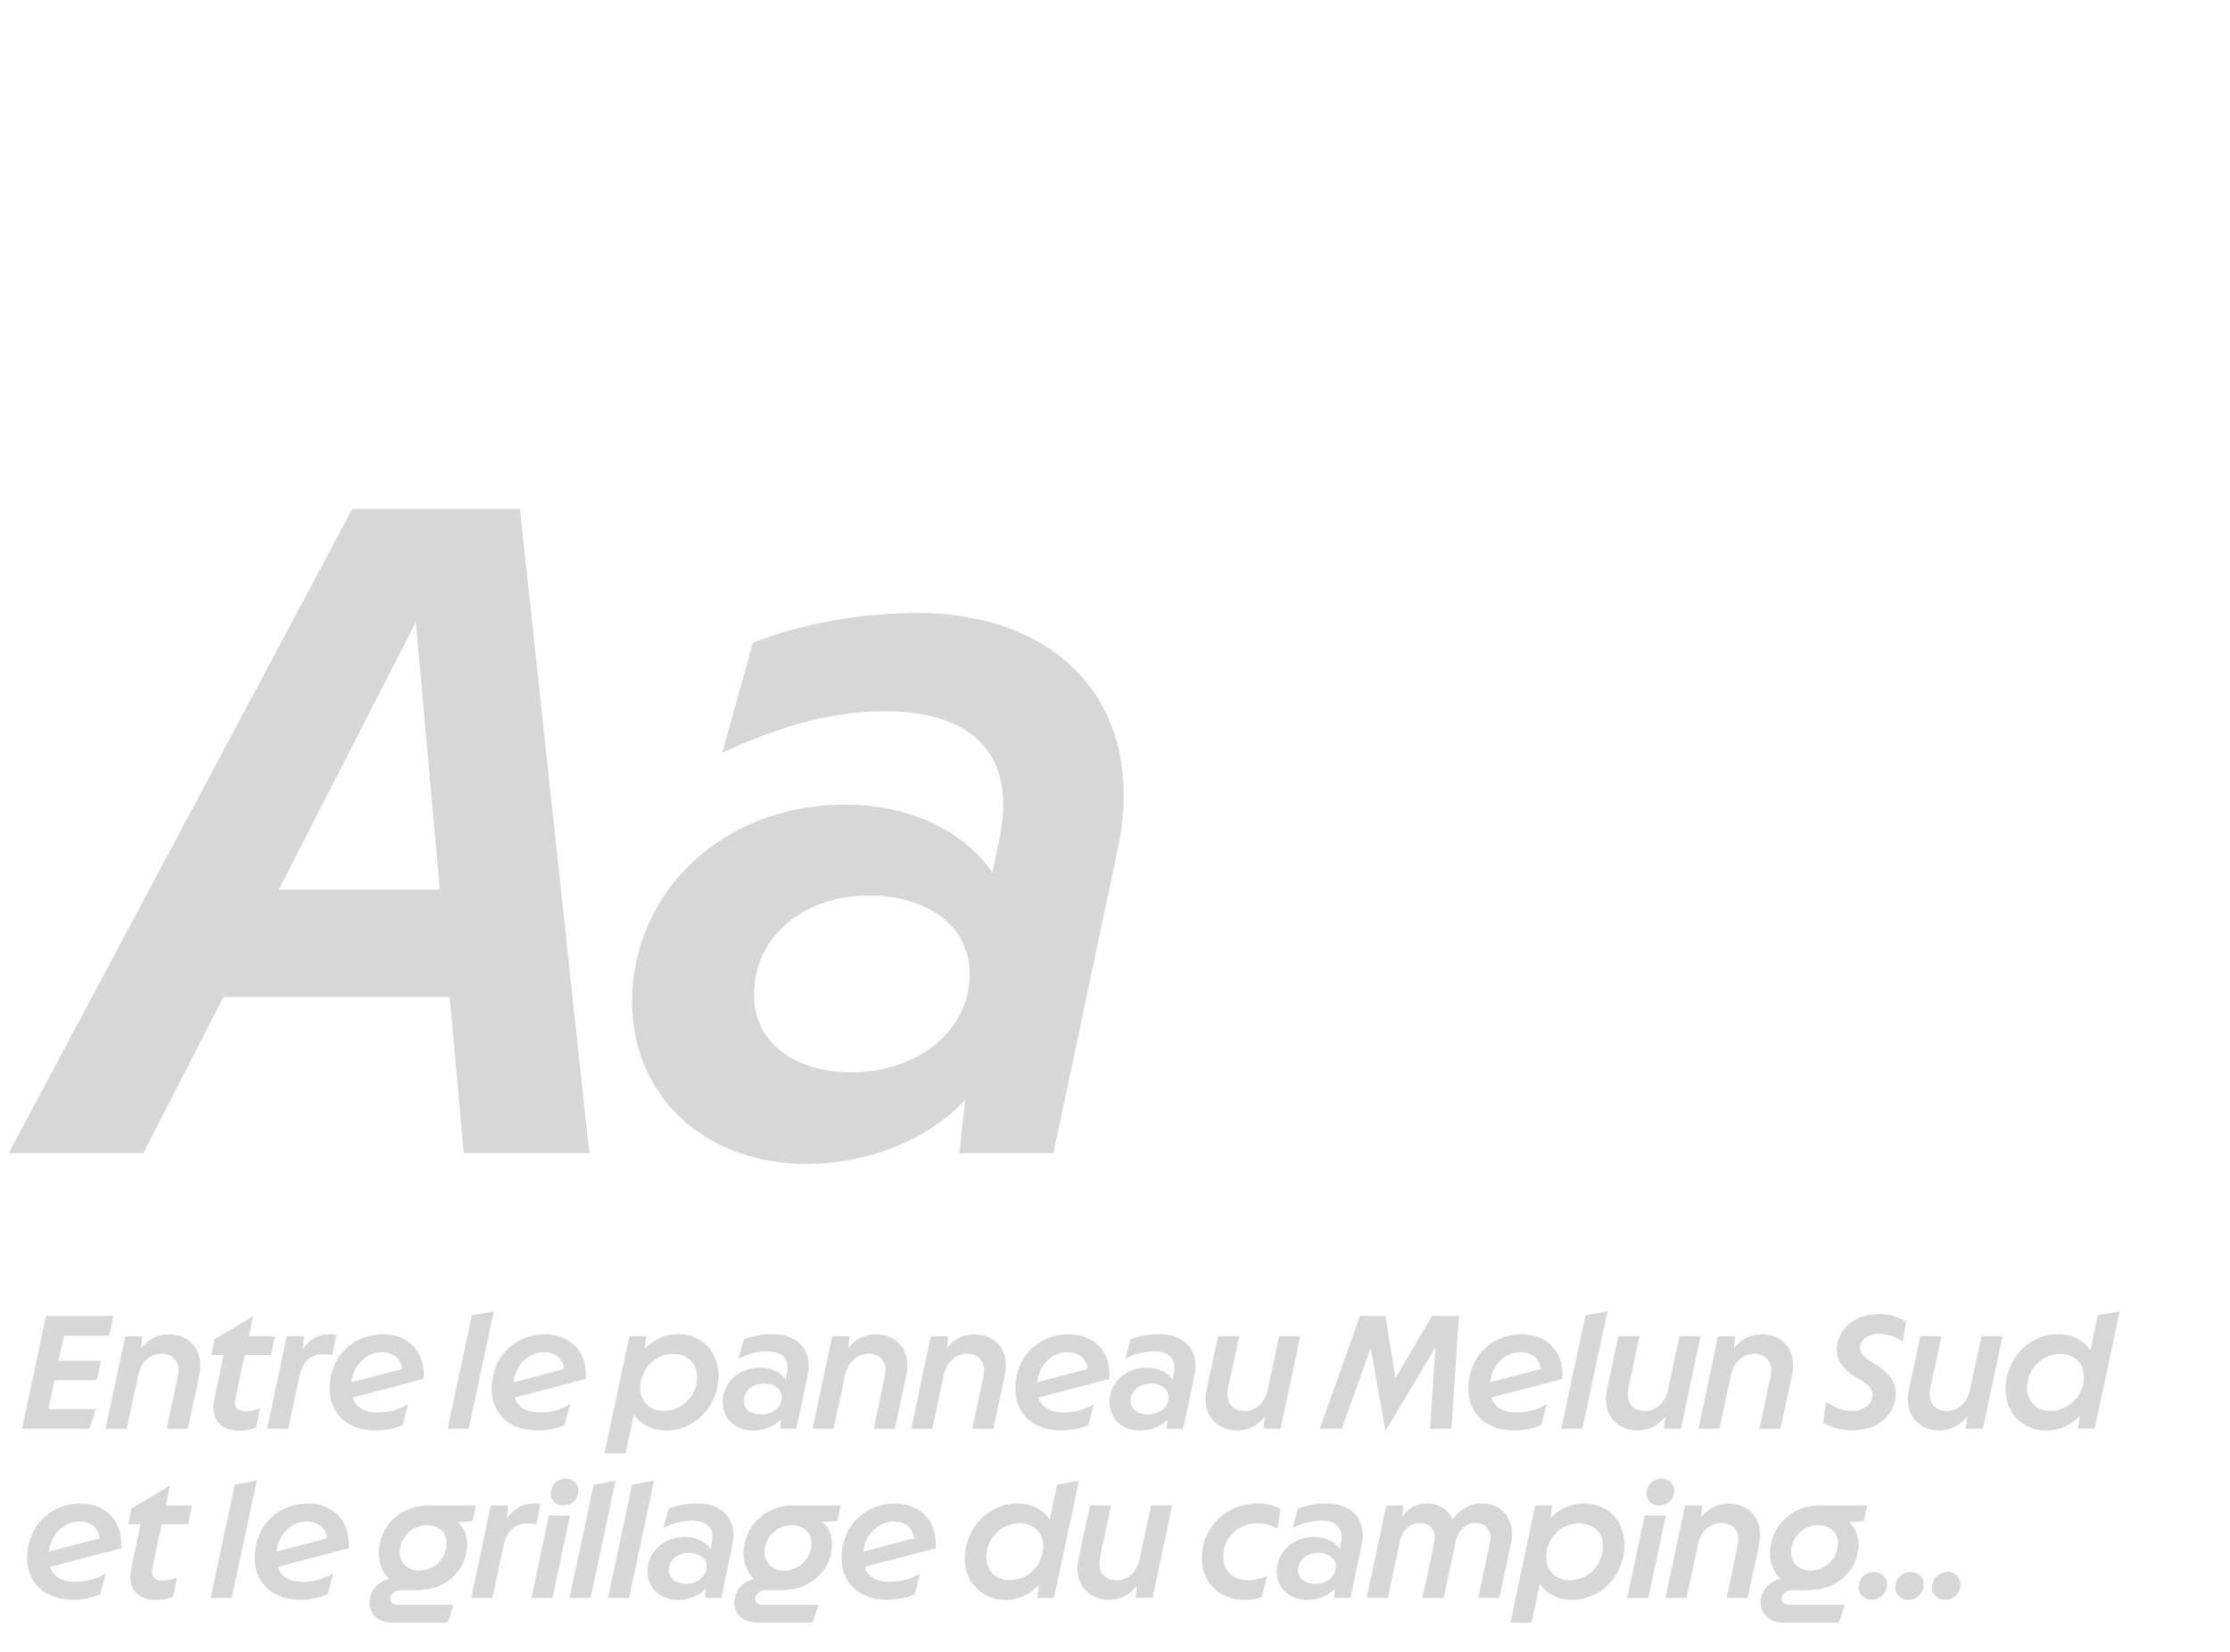 <?xml version="1.0" encoding="UTF-8"?><svg id="Calque_1" xmlns="http://www.w3.org/2000/svg" viewBox="0 0 540 400"><defs><style>.cls-1{fill:#d7d7d7;}</style></defs><path class="cls-1" d="M85.3,123.24h40.6l16.8,156h-30.4l-3.4-37.8h-54.8l-19.4,37.8H2.1L85.3,123.24ZM106.5,215.44l-5.8-64.8-33.2,64.8h39Z"/><path class="cls-1" d="M153.5,236.04c3.6-24.6,25.2-41.2,51-41.2,15.2,0,28.4,5.8,35.8,16.4l1.6-7.6c4.4-20-5.4-31.4-27.6-31.4-14.2,0-27.2,4.4-39.4,10l7.4-26.6c12.4-4.8,26.4-7.2,39.8-7.2,35,0,55.8,23,48.6,57l-15.6,73.8h-22.8l1.4-12.8c-9.6,10-24,15.4-38.4,15.4-27,0-45.4-19.6-41.8-45.8ZM234.7,238.04c1.4-13.2-9.8-21.2-24.2-21.2-15.6,0-26.6,9.4-27.8,21.6-1.4,13,8.6,21.2,23.6,21.2s27.2-9,28.4-21.6Z"/><path class="cls-1" d="M11.14,318.65h16.35l-1.02,4.76h-10.96l-1.33,6.09h10.29l-1.02,4.69h-10.26l-1.47,7h11.48l-1.54,4.76H5.33l5.81-27.3Z"/><path class="cls-1" d="M34.52,323.55l-.35,2.94c1.89-2.45,4.52-3.57,7.39-3.36,4.72.31,7.91,4.24,6.69,9.91l-2.77,12.92h-5.11l2.66-12.57c.74-3.36-.84-5.32-3.39-5.57-2.8-.25-5.43,1.65-6.16,5.08l-2.8,13.06h-5.11l4.76-22.4h4.2Z"/><path class="cls-1" d="M51.94,338.53l2.21-10.43h-3.01l.8-3.78,9.38-5.67-1.05,4.9h6.34l-.98,4.55h-6.37l-2.21,10.4c-.49,2.38.49,3.26,2.59,3.26,1.09,0,2.21-.28,3.33-.77l-.98,4.69c-1.29.53-2.7.74-4.17.74-4.65,0-6.93-2.98-5.88-7.88Z"/><path class="cls-1" d="M69.44,323.55h4.2l-.35,3.25c2.03-3.08,4.9-4.17,8.16-3.57l-.98,4.9c-.73-.14-1.47-.21-2.1-.21-3.08,0-5.08,1.72-5.88,5.46l-2.66,12.57h-5.15l4.76-22.4Z"/><path class="cls-1" d="M79.94,334.47c.84-6.93,6.2-11.38,12.81-11.38,6.16,0,10.36,4.34,9.84,10.82l-17.22,4.52c.77,2.17,2.66,3.61,6.12,3.61,2.66,0,5.15-.7,7.35-2.03l-1.33,5c-1.82.91-4.17,1.37-6.62,1.37-7.63,0-11.87-5.11-10.96-11.9ZM97.38,331.5c-.24-2.28-1.93-4.06-4.94-4.06-3.57,0-6.76,2.91-7.31,7.07l-.04.21,12.29-3.22Z"/><path class="cls-1" d="M114.25,318.51l5.32-.98-6.06,28.42h-5.11l5.85-27.44Z"/><path class="cls-1" d="M119.18,334.47c.84-6.93,6.2-11.38,12.81-11.38,6.16,0,10.36,4.34,9.84,10.82l-17.22,4.52c.77,2.17,2.66,3.61,6.12,3.61,2.66,0,5.15-.7,7.35-2.03l-1.33,5c-1.82.91-4.17,1.37-6.62,1.37-7.63,0-11.87-5.11-10.96-11.9ZM136.61,331.5c-.24-2.28-1.93-4.06-4.94-4.06-3.57,0-6.76,2.91-7.31,7.07l-.04.21,12.29-3.22Z"/><path class="cls-1" d="M152.39,323.55h4.1l-.38,3.08c2.03-2.21,4.79-3.57,8.05-3.57,6.37,0,10.64,5.04,9.73,11.87-.95,6.79-6.44,11.48-12.57,11.48-3.43,0-6.2-1.44-7.8-3.89l-2.03,9.38h-5.11l6.02-28.35ZM168.71,334.58c.56-4.06-1.93-6.72-5.67-6.72s-7.28,2.76-7.91,6.93c-.63,4.06,1.79,6.86,5.64,6.86s7.38-2.94,7.95-7.07Z"/><path class="cls-1" d="M175.07,338.39c.63-4.31,4.41-7.21,8.93-7.21,2.66,0,4.97,1.01,6.27,2.87l.28-1.33c.77-3.5-.95-5.5-4.83-5.5-2.48,0-4.76.77-6.89,1.75l1.29-4.66c2.17-.84,4.62-1.26,6.96-1.26,6.13,0,9.77,4.03,8.51,9.98l-2.73,12.92h-3.99l.25-2.24c-1.68,1.75-4.2,2.7-6.72,2.7-4.73,0-7.95-3.43-7.32-8.02ZM189.28,338.74c.25-2.31-1.71-3.71-4.23-3.71-2.73,0-4.66,1.64-4.87,3.78-.25,2.28,1.5,3.71,4.13,3.71s4.76-1.58,4.97-3.78Z"/><path class="cls-1" d="M205.73,323.55l-.35,2.94c1.89-2.45,4.52-3.57,7.38-3.36,4.73.31,7.91,4.24,6.69,9.91l-2.77,12.92h-5.11l2.66-12.57c.73-3.36-.84-5.32-3.4-5.57-2.8-.25-5.42,1.65-6.16,5.08l-2.8,13.06h-5.11l4.76-22.4h4.2Z"/><path class="cls-1" d="M229.6,323.55l-.35,2.94c1.89-2.45,4.52-3.57,7.39-3.36,4.72.31,7.91,4.24,6.69,9.91l-2.77,12.92h-5.11l2.66-12.57c.74-3.36-.84-5.32-3.39-5.57-2.8-.25-5.43,1.65-6.16,5.08l-2.8,13.06h-5.11l4.76-22.4h4.2Z"/><path class="cls-1" d="M245.98,334.47c.84-6.93,6.2-11.38,12.81-11.38,6.16,0,10.36,4.34,9.84,10.82l-17.22,4.52c.77,2.17,2.66,3.61,6.13,3.61,2.66,0,5.14-.7,7.35-2.03l-1.33,5c-1.82.91-4.16,1.37-6.62,1.37-7.63,0-11.87-5.11-10.96-11.9ZM263.42,331.5c-.25-2.28-1.93-4.06-4.94-4.06-3.57,0-6.76,2.91-7.32,7.07l-.04.21,12.29-3.22Z"/><path class="cls-1" d="M268.73,338.39c.63-4.31,4.41-7.21,8.93-7.21,2.66,0,4.97,1.01,6.27,2.87l.28-1.33c.77-3.5-.95-5.5-4.83-5.5-2.48,0-4.76.77-6.89,1.75l1.29-4.66c2.17-.84,4.62-1.26,6.96-1.26,6.13,0,9.77,4.03,8.51,9.98l-2.73,12.92h-3.99l.25-2.24c-1.68,1.75-4.2,2.7-6.72,2.7-4.73,0-7.95-3.43-7.32-8.02ZM282.94,338.74c.25-2.31-1.71-3.71-4.23-3.71-2.73,0-4.66,1.64-4.87,3.78-.25,2.28,1.5,3.71,4.13,3.71s4.76-1.58,4.97-3.78Z"/><path class="cls-1" d="M305.94,345.95l.35-2.94c-1.93,2.45-4.52,3.54-7.42,3.36-4.73-.35-7.88-4.27-6.69-9.91l2.77-12.92h5.11l-2.66,12.53c-.7,3.4.84,5.32,3.43,5.57,2.8.28,5.39-1.61,6.12-5.04l2.8-13.06h5.11l-4.76,22.4h-4.16Z"/><path class="cls-1" d="M329.35,318.65h6.16l2.38,15.12,8.89-15.12h6.51l-1.82,27.3h-5.18l1.29-19.64-12.08,20.2-3.57-20.13-7,19.57h-5.36l9.77-27.3Z"/><path class="cls-1" d="M355.67,334.47c.84-6.93,6.2-11.38,12.81-11.38,6.16,0,10.36,4.34,9.84,10.82l-17.22,4.52c.77,2.17,2.66,3.61,6.12,3.61,2.66,0,5.15-.7,7.35-2.03l-1.33,5c-1.82.91-4.17,1.37-6.62,1.37-7.63,0-11.87-5.11-10.96-11.9ZM373.1,331.5c-.24-2.28-1.93-4.06-4.94-4.06-3.57,0-6.76,2.91-7.31,7.07l-.04.21,12.29-3.22Z"/><path class="cls-1" d="M383.92,318.51l5.32-.98-6.06,28.42h-5.11l5.85-27.44Z"/><path class="cls-1" d="M402.89,345.95l.35-2.94c-1.93,2.45-4.52,3.54-7.42,3.36-4.73-.35-7.88-4.27-6.69-9.91l2.77-12.92h5.11l-2.66,12.53c-.7,3.4.84,5.32,3.43,5.57,2.8.28,5.39-1.61,6.12-5.04l2.8-13.06h5.11l-4.76,22.4h-4.16Z"/><path class="cls-1" d="M420.21,323.55l-.35,2.94c1.89-2.45,4.52-3.57,7.39-3.36,4.72.31,7.91,4.24,6.69,9.91l-2.77,12.92h-5.11l2.66-12.57c.74-3.36-.84-5.32-3.39-5.57-2.8-.25-5.43,1.65-6.16,5.08l-2.8,13.06h-5.11l4.76-22.4h4.2Z"/><path class="cls-1" d="M441.42,344.55l.8-5.11c1.86,1.4,4.2,2.21,6.3,2.21,2.35,0,4.41-1.16,4.83-3.04.38-1.75-.18-2.94-3.26-4.73-4.38-2.49-5.88-5.15-5.11-8.79.88-4.03,4.69-6.9,10.15-6.9,2.31,0,4.51.7,6.4,1.79l-.73,4.97c-1.68-1.29-3.92-2-5.81-2-2.21,0-4.13,1.16-4.52,2.83-.28,1.47.31,2.56,3.19,4.31,4.79,2.87,5.95,5.53,5.21,9.1-.98,4.62-5.21,7.18-10.29,7.18-2.59,0-5.11-.7-7.18-1.82Z"/><path class="cls-1" d="M476,345.95l.35-2.94c-1.93,2.45-4.52,3.54-7.42,3.36-4.73-.35-7.88-4.27-6.69-9.91l2.77-12.92h5.11l-2.66,12.53c-.7,3.4.84,5.32,3.43,5.57,2.8.28,5.39-1.61,6.12-5.04l2.8-13.06h5.11l-4.76,22.4h-4.16Z"/><path class="cls-1" d="M485.77,334.61c.91-6.79,6.37-11.55,12.57-11.55,3.46,0,6.2,1.47,7.84,3.92l1.79-8.47,5.32-.98-6.05,28.42h-4.03l.35-3.08c-1.99,2.13-4.72,3.54-8.02,3.54-6.37,0-10.68-5.04-9.77-11.8ZM504.56,334.61c.56-3.99-1.86-6.76-5.71-6.76s-7.35,2.94-7.91,7.11c-.56,4.03,1.93,6.69,5.67,6.69s7.35-2.94,7.95-7.04Z"/><path class="cls-1" d="M6.69,375.47c.84-6.93,6.2-11.38,12.81-11.38,6.16,0,10.36,4.34,9.84,10.82l-17.22,4.52c.77,2.17,2.66,3.61,6.13,3.61,2.66,0,5.14-.7,7.35-2.03l-1.33,5c-1.82.91-4.16,1.37-6.62,1.37-7.63,0-11.87-5.11-10.96-11.9ZM24.12,372.5c-.25-2.28-1.93-4.06-4.94-4.06-3.57,0-6.76,2.91-7.32,7.07l-.04.21,12.29-3.22Z"/><path class="cls-1" d="M31.82,379.53l2.21-10.43h-3.01l.8-3.78,9.38-5.67-1.05,4.9h6.34l-.98,4.55h-6.37l-2.21,10.4c-.49,2.38.49,3.26,2.59,3.26,1.09,0,2.21-.28,3.33-.77l-.98,4.69c-1.29.53-2.7.74-4.17.74-4.65,0-6.93-2.98-5.88-7.88Z"/><path class="cls-1" d="M56.85,359.51l5.32-.98-6.06,28.42h-5.11l5.85-27.44Z"/><path class="cls-1" d="M61.78,375.47c.84-6.93,6.2-11.38,12.81-11.38,6.16,0,10.36,4.34,9.84,10.82l-17.22,4.52c.77,2.17,2.66,3.61,6.12,3.61,2.66,0,5.15-.7,7.35-2.03l-1.33,5c-1.82.91-4.17,1.37-6.62,1.37-7.63,0-11.87-5.11-10.96-11.9ZM79.21,372.5c-.24-2.28-1.93-4.06-4.94-4.06-3.57,0-6.76,2.91-7.31,7.07l-.04.21,12.29-3.22Z"/><path class="cls-1" d="M103.75,364.55h11.48l-.8,3.78-3.54.28c1.75,1.54,2.55,3.92,2.13,6.86-.8,5.53-5.57,9.59-11.94,9.59h-3.92c-1.33,0-2.31.7-2.55,1.75-.24,1.05.46,1.79,1.64,1.79h13.62l-1.44,4.3h-13.72c-3.85,0-5.74-3.08-5.15-5.88.46-2.21,2.1-4.1,4.69-4.69-1.89-1.75-2.87-4.52-2.42-7.74.8-5.95,5.78-10.05,11.9-10.05ZM101.54,380.3c3.19,0,6.09-2.31,6.54-5.74.49-3.22-1.71-5.25-4.66-5.25-3.25,0-6.05,2.42-6.54,5.57-.49,3.19,1.47,5.43,4.66,5.43Z"/><path class="cls-1" d="M118.86,364.55h4.2l-.35,3.25c2.03-3.08,4.9-4.17,8.16-3.57l-.98,4.9c-.73-.14-1.47-.21-2.1-.21-3.08,0-5.08,1.72-5.88,5.46l-2.66,12.57h-5.15l4.76-22.4Z"/><path class="cls-1" d="M132.9,367h5.11l-4.23,19.95h-5.11l4.24-19.95ZM133.39,361.19c.28-1.96,1.79-3.15,3.64-3.15,1.96,0,3.29,1.61,2.98,3.5-.32,1.89-1.82,3.01-3.68,3.01s-3.22-1.54-2.94-3.36Z"/><path class="cls-1" d="M143.75,359.51l5.32-.98-6.06,28.42h-5.11l5.85-27.44Z"/><path class="cls-1" d="M153.06,359.51l5.32-.98-6.05,28.42h-5.11l5.85-27.44Z"/><path class="cls-1" d="M156.87,379.39c.63-4.31,4.41-7.21,8.93-7.21,2.66,0,4.97,1.01,6.27,2.87l.28-1.33c.77-3.5-.95-5.5-4.83-5.5-2.48,0-4.76.77-6.89,1.75l1.29-4.66c2.17-.84,4.62-1.26,6.96-1.26,6.13,0,9.77,4.03,8.51,9.98l-2.73,12.92h-3.99l.25-2.24c-1.68,1.75-4.2,2.7-6.72,2.7-4.73,0-7.95-3.43-7.32-8.02ZM171.08,379.74c.25-2.31-1.71-3.71-4.23-3.71-2.73,0-4.66,1.64-4.87,3.78-.25,2.28,1.5,3.71,4.13,3.71s4.76-1.58,4.97-3.78Z"/><path class="cls-1" d="M192.08,364.55h11.48l-.81,3.78-3.54.28c1.75,1.54,2.56,3.92,2.14,6.86-.81,5.53-5.57,9.59-11.94,9.59h-3.92c-1.33,0-2.31.7-2.55,1.75-.25,1.05.46,1.79,1.64,1.79h13.62l-1.44,4.3h-13.72c-3.85,0-5.74-3.08-5.14-5.88.46-2.21,2.1-4.1,4.69-4.69-1.89-1.75-2.87-4.52-2.41-7.74.8-5.95,5.78-10.05,11.9-10.05ZM189.88,380.3c3.19,0,6.09-2.31,6.55-5.74.49-3.22-1.72-5.25-4.66-5.25-3.26,0-6.06,2.42-6.54,5.57-.49,3.19,1.47,5.43,4.65,5.43Z"/><path class="cls-1" d="M203.91,375.47c.84-6.93,6.2-11.38,12.81-11.38,6.16,0,10.36,4.34,9.84,10.82l-17.22,4.52c.77,2.17,2.66,3.61,6.12,3.61,2.66,0,5.15-.7,7.35-2.03l-1.33,5c-1.82.91-4.17,1.37-6.62,1.37-7.63,0-11.87-5.11-10.96-11.9ZM221.34,372.5c-.24-2.28-1.93-4.06-4.94-4.06-3.57,0-6.76,2.91-7.31,7.07l-.04.21,12.29-3.22Z"/><path class="cls-1" d="M233.77,375.61c.91-6.79,6.37-11.55,12.57-11.55,3.46,0,6.2,1.47,7.84,3.92l1.79-8.47,5.32-.98-6.06,28.42h-4.03l.35-3.08c-2,2.13-4.73,3.54-8.02,3.54-6.37,0-10.68-5.04-9.77-11.8ZM252.56,375.61c.56-3.99-1.86-6.76-5.71-6.76s-7.35,2.94-7.91,7.11c-.56,4.03,1.92,6.69,5.67,6.69s7.35-2.94,7.95-7.04Z"/><path class="cls-1" d="M274.93,386.95l.35-2.94c-1.93,2.45-4.52,3.54-7.42,3.36-4.73-.35-7.88-4.27-6.69-9.91l2.77-12.92h5.11l-2.66,12.53c-.7,3.4.84,5.32,3.43,5.57,2.8.28,5.39-1.61,6.12-5.04l2.8-13.06h5.11l-4.76,22.4h-4.16Z"/><path class="cls-1" d="M291.17,375.26c1.05-6.79,6.83-11.2,13.37-11.2,1.82,0,3.85.38,5.53,1.29l-.73,4.83c-1.47-.91-3.08-1.33-4.8-1.33-4.06,0-7.6,2.66-8.22,6.83-.63,4.27,1.86,6.97,5.98,6.97,1.51,0,3.12-.35,4.66-1.12l-1.51,5.29c-1.33.42-2.66.59-4.1.59-6.69,0-11.23-5.11-10.19-12.15Z"/><path class="cls-1" d="M309.23,379.39c.63-4.31,4.41-7.21,8.93-7.21,2.66,0,4.97,1.01,6.27,2.87l.28-1.33c.77-3.5-.95-5.5-4.83-5.5-2.48,0-4.76.77-6.89,1.75l1.29-4.66c2.17-.84,4.62-1.26,6.96-1.26,6.13,0,9.77,4.03,8.51,9.98l-2.73,12.92h-3.99l.25-2.24c-1.68,1.75-4.2,2.7-6.72,2.7-4.73,0-7.95-3.43-7.32-8.02ZM323.44,379.74c.25-2.31-1.71-3.71-4.23-3.71-2.73,0-4.66,1.64-4.87,3.78-.25,2.28,1.5,3.71,4.13,3.71s4.76-1.58,4.97-3.78Z"/><path class="cls-1" d="M335.69,364.55h4.16l-.31,2.73c1.51-2.07,3.61-3.22,6.06-3.22,2.76,0,5.14,1.4,6.12,3.85,1.71-2.42,4.24-3.85,7.18-3.85,5.14,0,8.12,4.31,7.04,9.49l-2.87,13.41h-5.11l2.8-13.27c.53-2.42-.38-4.87-3.43-4.87-2.24,0-4.23,1.61-4.87,4.58l-2.87,13.55h-5.15l2.84-13.27c.53-2.45-.42-4.87-3.43-4.87-2.24,0-4.27,1.61-4.87,4.41l-2.9,13.72h-5.15l4.76-22.4Z"/><path class="cls-1" d="M371.77,364.55h4.1l-.39,3.08c2.03-2.21,4.8-3.57,8.05-3.57,6.37,0,10.64,5.04,9.73,11.87-.95,6.79-6.44,11.48-12.57,11.48-3.43,0-6.2-1.44-7.81-3.89l-2.03,9.38h-5.11l6.02-28.35ZM388.08,375.58c.56-4.06-1.92-6.72-5.67-6.72s-7.28,2.76-7.91,6.93c-.63,4.06,1.79,6.86,5.63,6.86s7.39-2.94,7.95-7.07Z"/><path class="cls-1" d="M398.27,367h5.11l-4.24,19.95h-5.11l4.23-19.95ZM398.76,361.19c.28-1.96,1.79-3.15,3.64-3.15,1.96,0,3.29,1.61,2.97,3.5-.31,1.89-1.82,3.01-3.68,3.01s-3.22-1.54-2.94-3.36Z"/><path class="cls-1" d="M412.23,364.55l-.35,2.94c1.89-2.45,4.52-3.57,7.39-3.36,4.72.31,7.91,4.24,6.69,9.91l-2.77,12.92h-5.11l2.66-12.57c.74-3.36-.84-5.32-3.39-5.57-2.8-.25-5.43,1.65-6.16,5.08l-2.8,13.06h-5.11l4.76-22.4h4.2Z"/><path class="cls-1" d="M440.65,364.55h11.48l-.8,3.78-3.54.28c1.75,1.54,2.55,3.92,2.13,6.86-.8,5.53-5.57,9.59-11.94,9.59h-3.92c-1.33,0-2.31.7-2.55,1.75-.24,1.05.46,1.79,1.64,1.79h13.62l-1.44,4.3h-13.72c-3.85,0-5.74-3.08-5.15-5.88.46-2.21,2.1-4.1,4.69-4.69-1.89-1.75-2.87-4.52-2.42-7.74.8-5.95,5.78-10.05,11.9-10.05ZM438.45,380.3c3.19,0,6.09-2.31,6.54-5.74.49-3.22-1.71-5.25-4.66-5.25-3.25,0-6.05,2.42-6.54,5.57-.49,3.19,1.47,5.43,4.66,5.43Z"/><path class="cls-1" d="M450.1,383.87c.28-1.96,1.79-3.22,3.74-3.22s3.4,1.58,3.08,3.54c-.31,1.96-1.82,3.19-3.74,3.19s-3.4-1.58-3.08-3.5Z"/><path class="cls-1" d="M458.99,383.87c.28-1.96,1.79-3.22,3.74-3.22s3.4,1.58,3.08,3.54c-.31,1.96-1.82,3.19-3.74,3.19s-3.4-1.58-3.08-3.5Z"/><path class="cls-1" d="M467.88,383.87c.28-1.96,1.79-3.22,3.75-3.22s3.39,1.58,3.08,3.54c-.31,1.96-1.82,3.19-3.75,3.19s-3.39-1.58-3.08-3.5Z"/></svg>